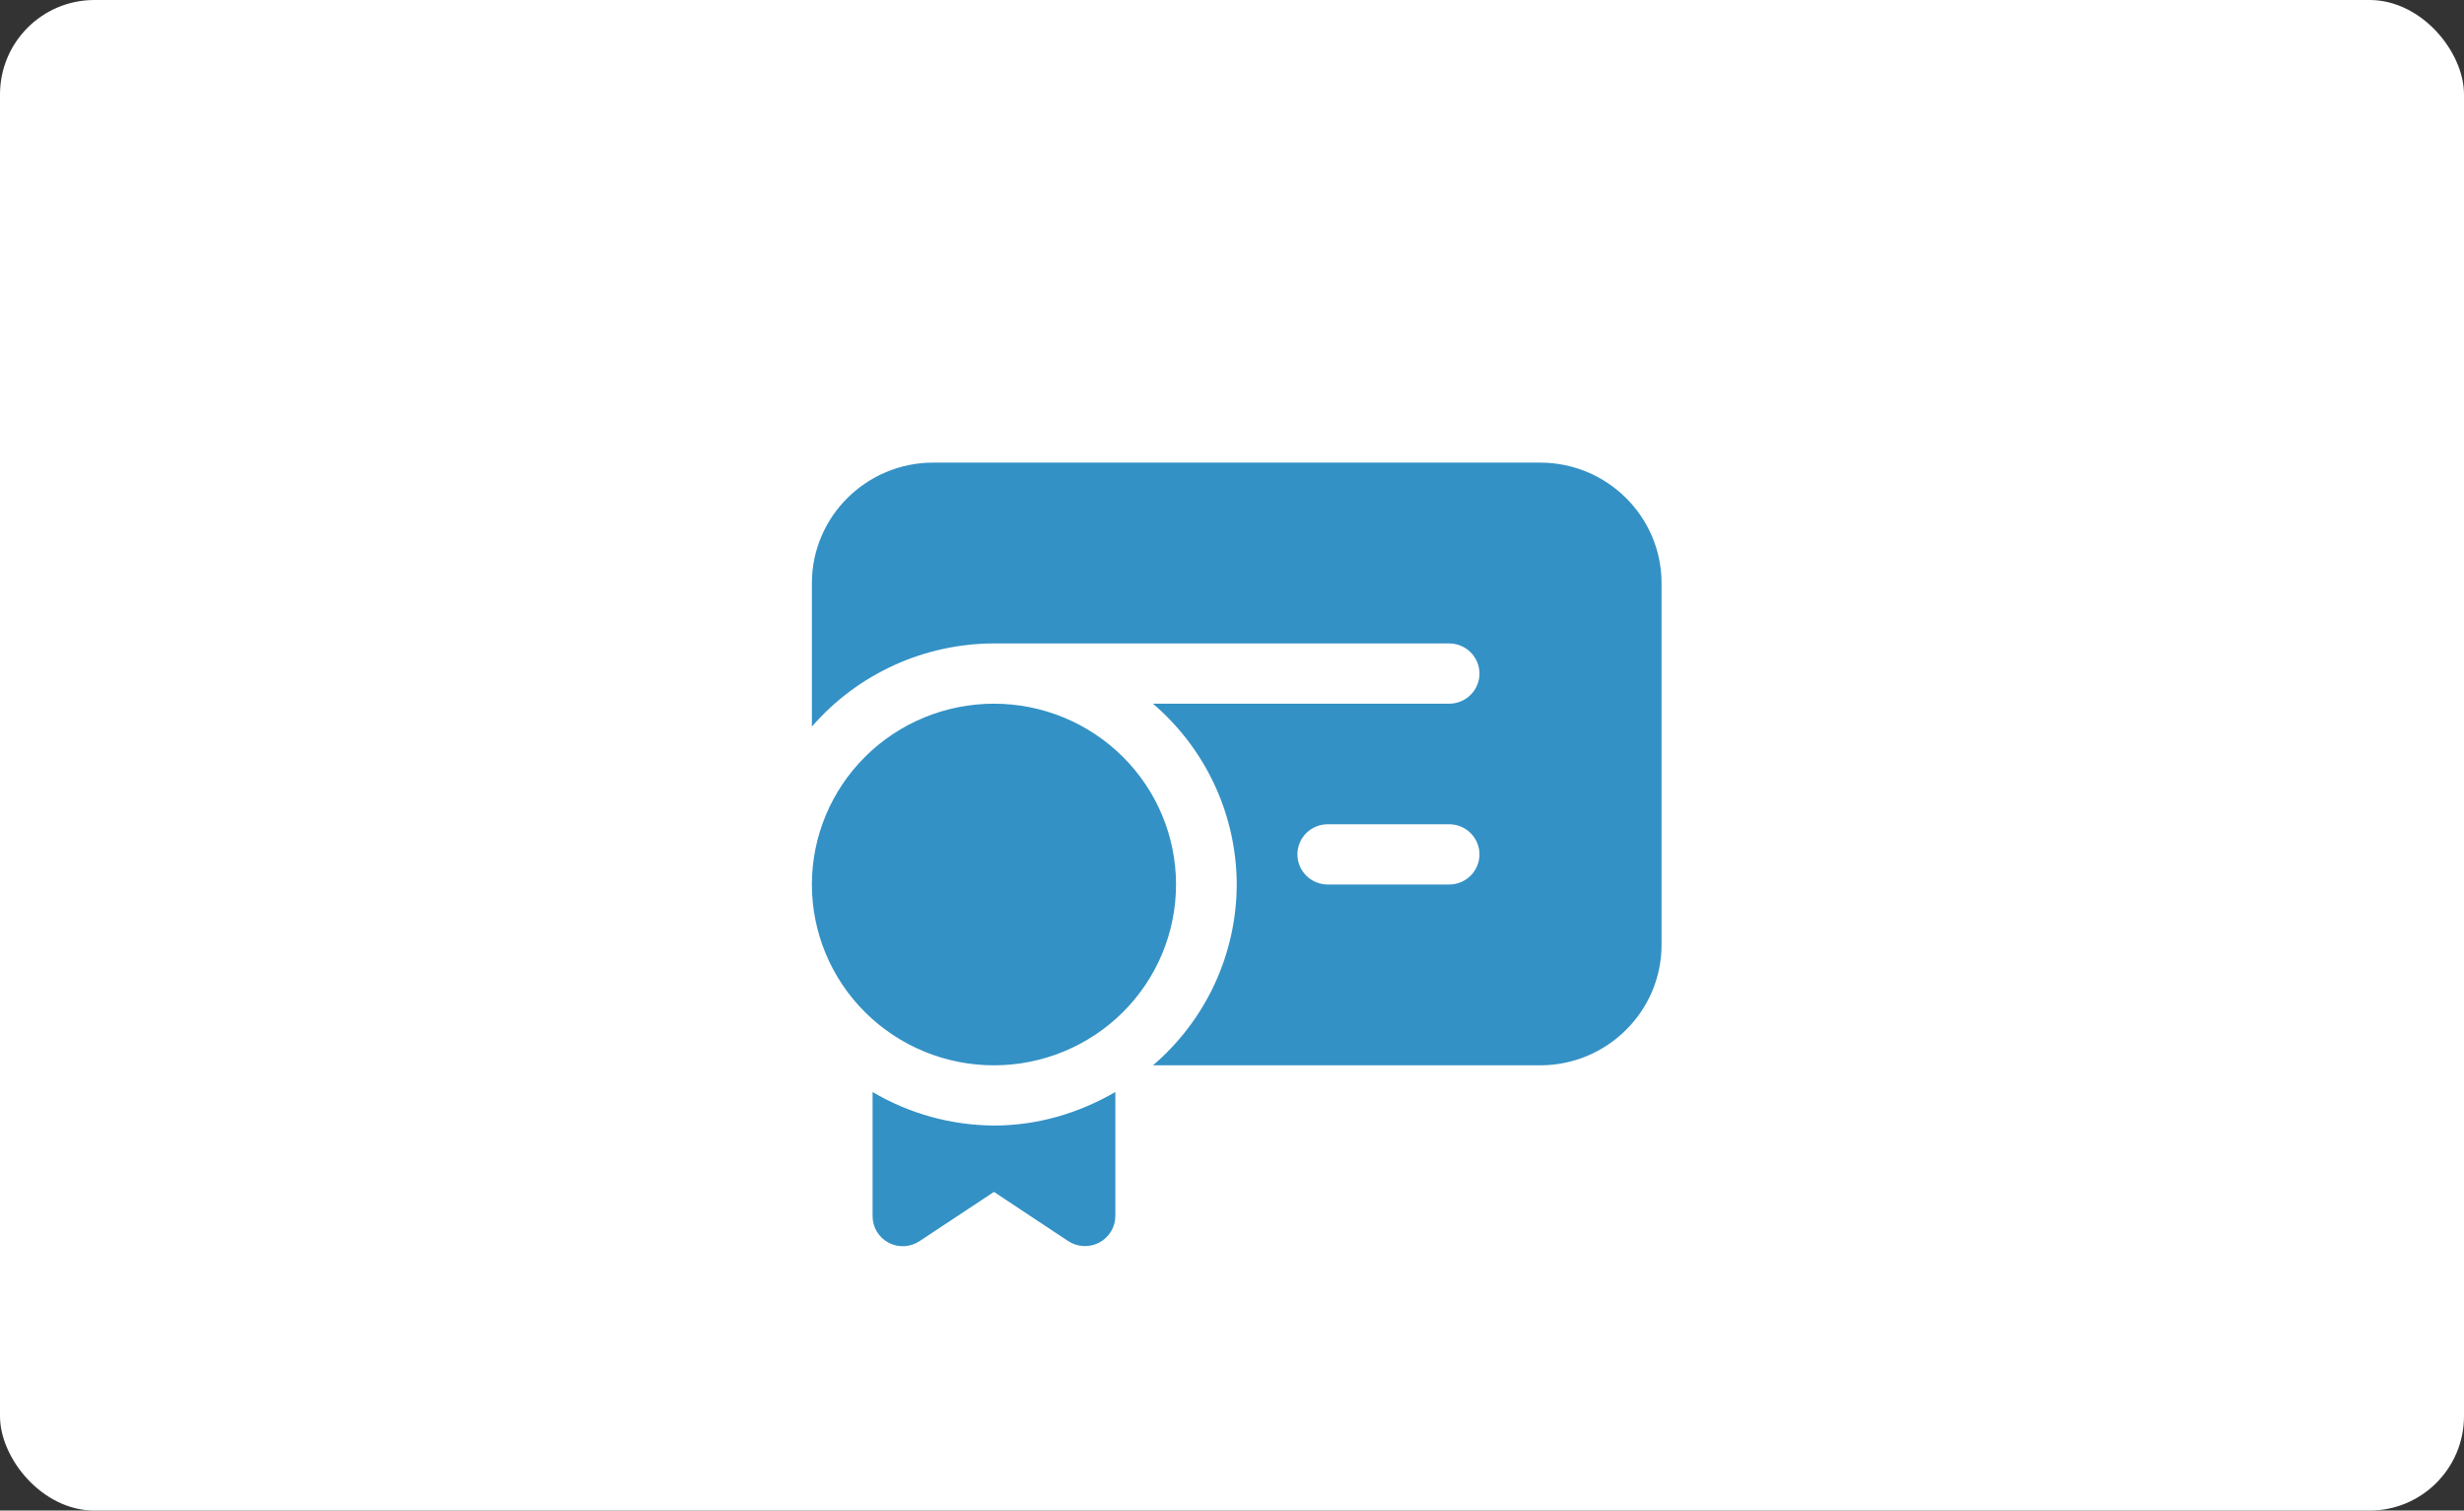 <svg width="261" height="160" viewBox="0 0 261 160" fill="none" xmlns="http://www.w3.org/2000/svg">
<rect x="0" y="0" width="261" height="160" fill="#333333" stroke="none"/>
<rect width="261" height="160" rx="10" fill="white"/>
<path d="M98.857 49H163.143C170.234 49 176 54.726 176 61.768V100.071C176 107.113 170.234 112.839 163.143 112.839H122.129C124.905 110.466 127.134 107.528 128.665 104.223C130.195 100.918 130.992 97.325 131 93.688C130.992 90.05 130.195 86.457 128.665 83.152C127.134 79.847 124.905 76.909 122.129 74.536H153.5C154.352 74.536 155.17 74.199 155.773 73.601C156.376 73.002 156.714 72.19 156.714 71.344C156.714 70.497 156.376 69.685 155.773 69.087C155.17 68.488 154.352 68.152 153.5 68.152H105.286C101.623 68.16 98.004 68.951 94.677 70.471C91.349 71.991 88.39 74.205 86 76.962V61.768C86 54.726 91.766 49 98.857 49ZM140.643 93.688H153.5C154.352 93.688 155.17 93.351 155.773 92.753C156.376 92.154 156.714 91.342 156.714 90.496C156.714 89.649 156.376 88.837 155.773 88.239C155.17 87.64 154.352 87.304 153.5 87.304H140.643C139.79 87.304 138.973 87.64 138.37 88.239C137.767 88.837 137.429 89.649 137.429 90.496C137.429 91.342 137.767 92.154 138.37 92.753C138.973 93.351 139.79 93.688 140.643 93.688ZM105.286 112.839C110.401 112.839 115.306 110.822 118.923 107.23C122.54 103.638 124.571 98.767 124.571 93.688C124.571 88.608 122.54 83.737 118.923 80.145C115.306 76.553 110.401 74.536 105.286 74.536C100.171 74.536 95.265 76.553 91.649 80.145C88.032 83.737 86 88.608 86 93.688C86 98.767 88.032 103.638 91.649 107.23C95.265 110.822 100.171 112.839 105.286 112.839ZM92.429 128.799V115.667C96.32 117.965 100.758 119.19 105.286 119.217C109.991 119.217 114.344 117.863 118.143 115.667V128.793C118.143 129.371 117.985 129.938 117.686 130.434C117.388 130.929 116.959 131.335 116.446 131.608C115.933 131.881 115.356 132.011 114.775 131.984C114.195 131.957 113.632 131.774 113.148 131.455L105.286 126.246L97.424 131.448C96.942 131.775 96.379 131.964 95.796 131.995C95.213 132.027 94.633 131.899 94.118 131.626C93.603 131.353 93.174 130.945 92.876 130.447C92.578 129.948 92.423 129.379 92.429 128.799Z" fill="#3391C5"/>
</svg>
